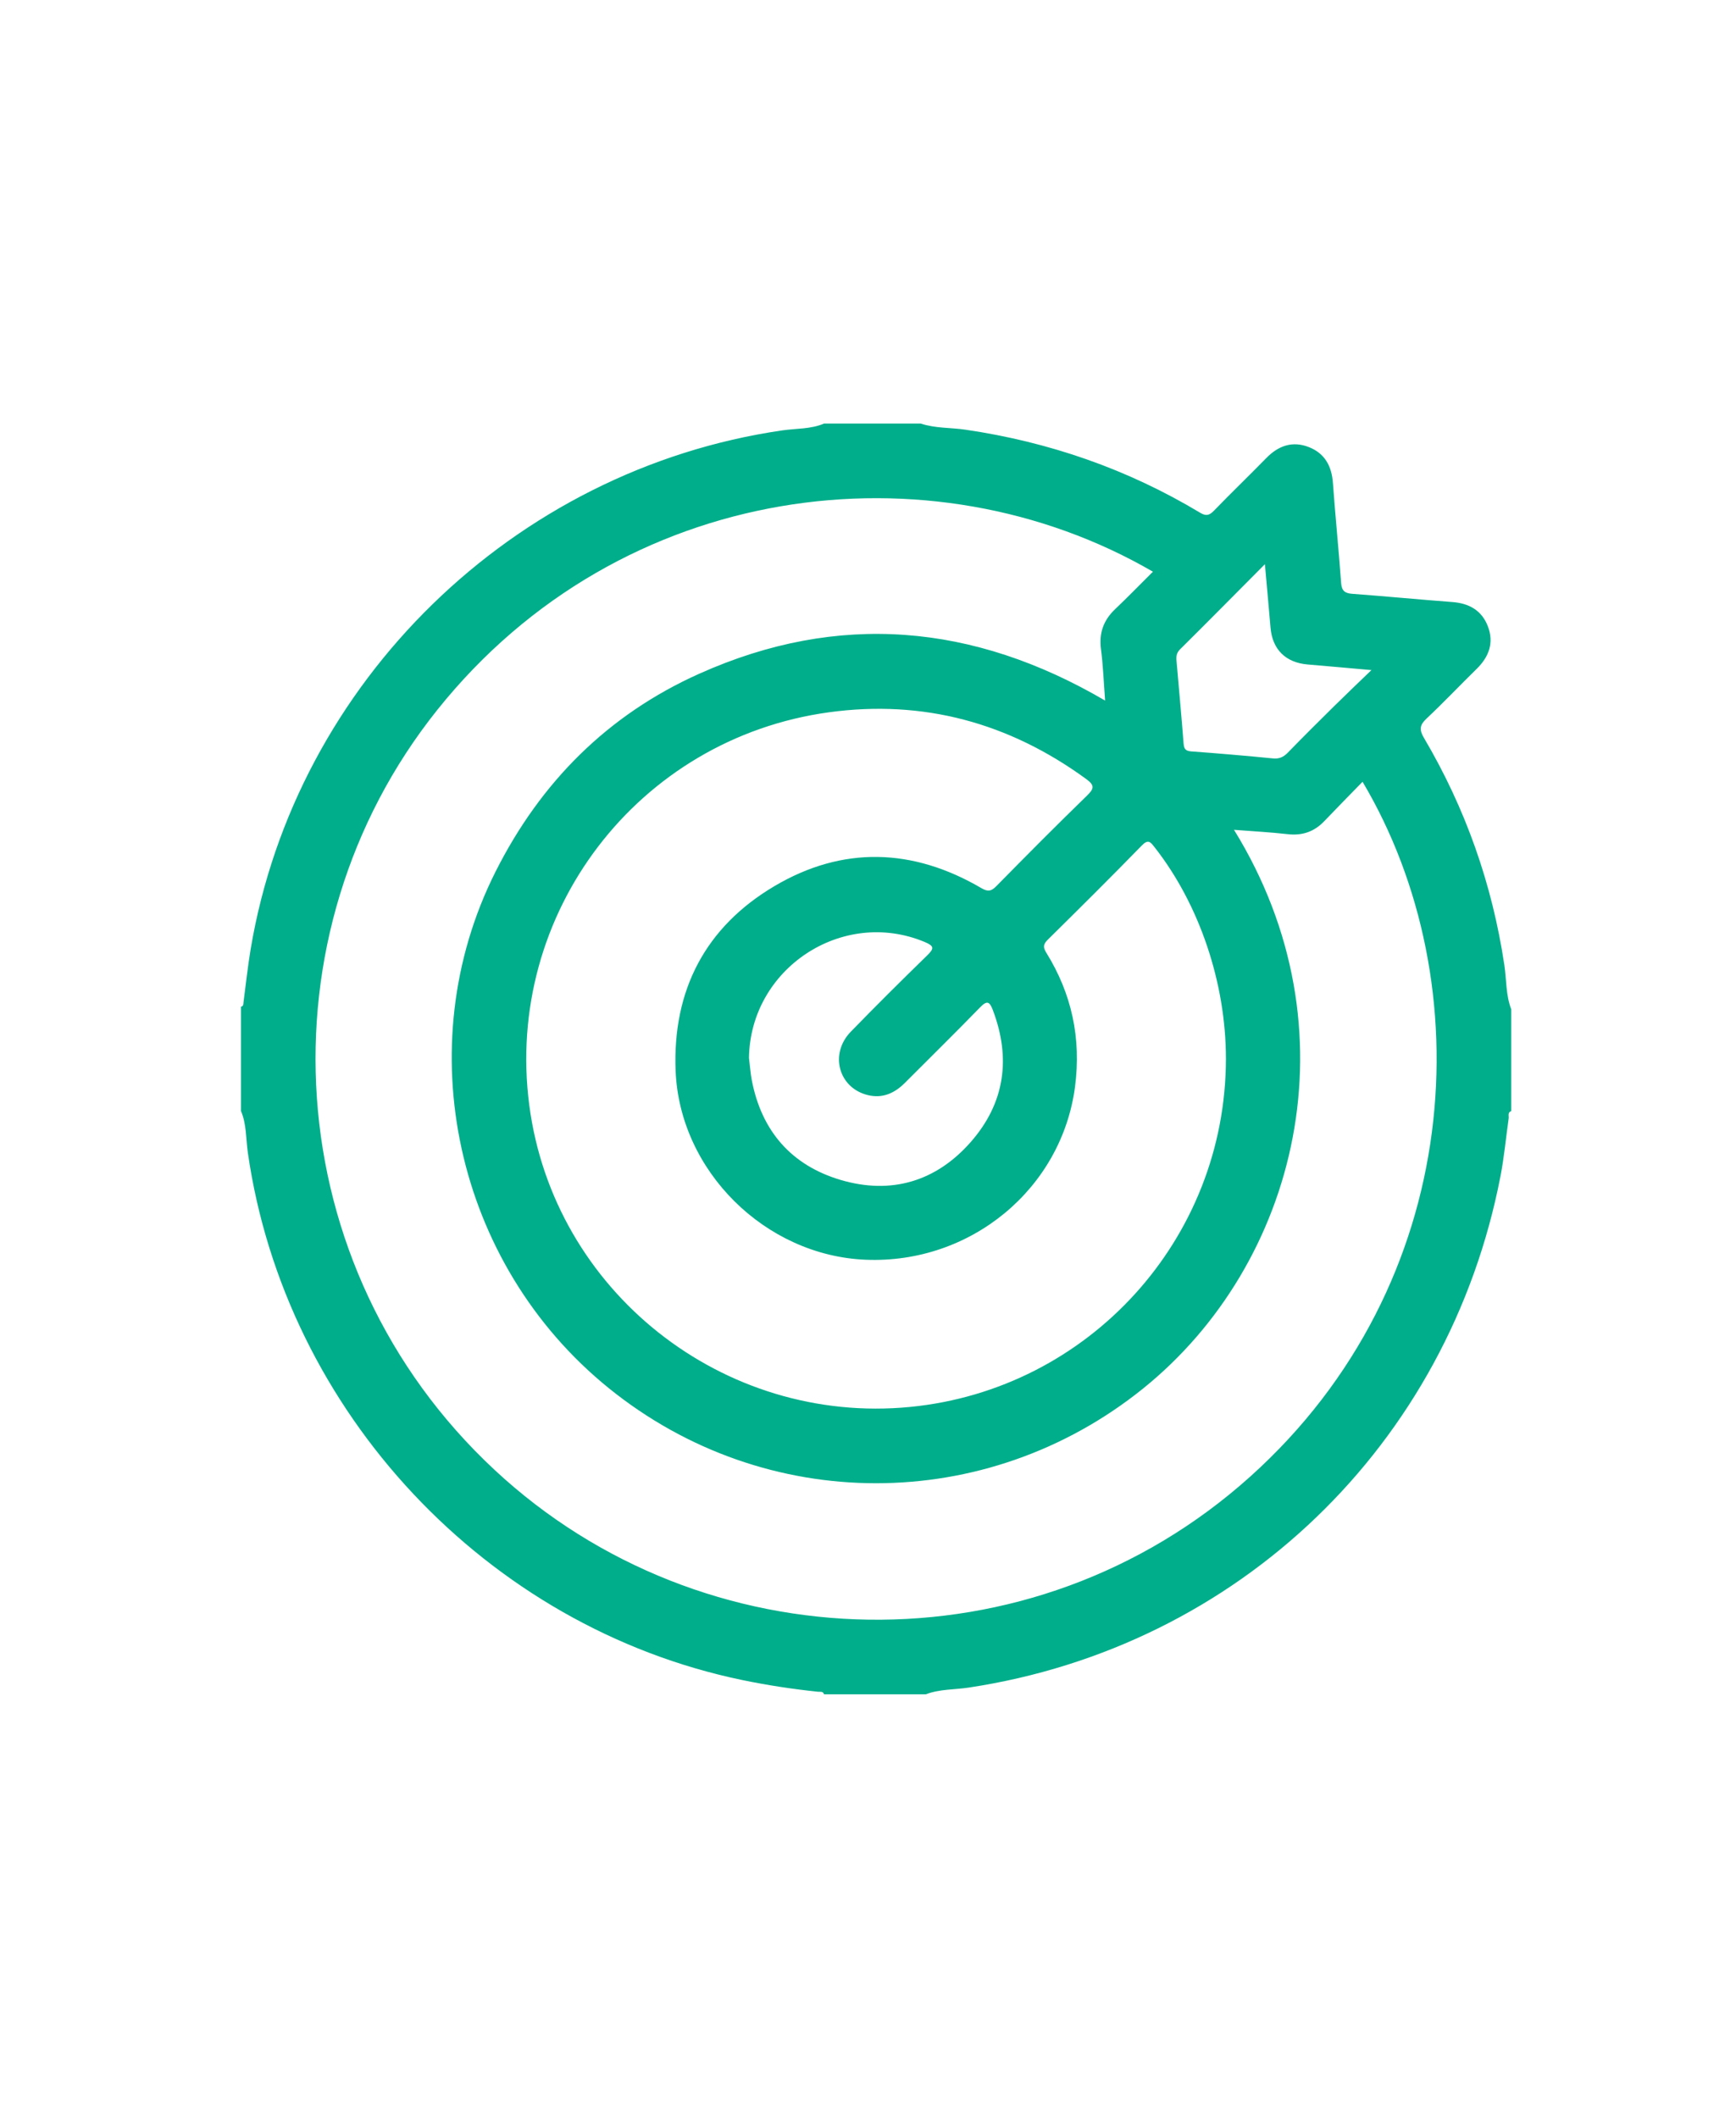 <svg xmlns="http://www.w3.org/2000/svg" width="41" height="50" viewBox="0 0 41 50" fill="none"><path d="M19.462 10H21.747C22.088 10.114 22.448 10.093 22.798 10.144C24.778 10.434 26.632 11.076 28.347 12.107C28.483 12.188 28.561 12.169 28.667 12.06C29.075 11.639 29.497 11.233 29.906 10.815C30.193 10.521 30.525 10.404 30.913 10.556C31.288 10.703 31.451 11.004 31.48 11.4C31.537 12.188 31.617 12.975 31.674 13.762C31.688 13.944 31.755 14.005 31.933 14.019C32.721 14.077 33.507 14.154 34.295 14.213C34.692 14.242 34.992 14.407 35.138 14.782C35.289 15.171 35.169 15.503 34.877 15.79C34.479 16.179 34.097 16.584 33.692 16.964C33.528 17.118 33.514 17.226 33.632 17.424C34.612 19.086 35.243 20.873 35.529 22.784C35.581 23.132 35.562 23.493 35.692 23.829V26.231C35.6 26.264 35.64 26.344 35.631 26.405C35.566 26.859 35.525 27.317 35.438 27.767C34.212 34.111 29.246 38.88 22.879 39.842C22.541 39.893 22.191 39.876 21.864 40.001H19.462C19.438 39.922 19.37 39.946 19.317 39.94C18.716 39.877 18.119 39.786 17.526 39.663C11.492 38.41 6.736 33.338 5.854 27.218C5.807 26.889 5.825 26.547 5.692 26.23V23.769C5.755 23.752 5.746 23.7 5.752 23.653C5.807 23.238 5.851 22.82 5.92 22.407C6.977 16.104 12.13 11.083 18.476 10.161C18.805 10.113 19.147 10.134 19.462 10ZM29.144 19.591C32.058 24.309 30.642 29.848 26.994 32.784C23.291 35.764 18.076 35.764 14.378 32.773C10.755 29.843 9.627 24.705 11.703 20.58C12.767 18.466 14.356 16.872 16.517 15.905C19.796 14.437 22.992 14.721 26.1 16.54C26.067 16.108 26.053 15.717 26.003 15.331C25.952 14.95 26.059 14.645 26.336 14.382C26.638 14.095 26.928 13.796 27.229 13.497C21.98 10.452 14.665 11.339 10.331 16.756C6.085 22.062 6.536 29.914 11.681 34.703C16.6 39.283 24.362 39.498 29.527 34.861C34.603 30.303 35.007 23.213 32.18 18.457C31.874 18.771 31.573 19.076 31.277 19.386C31.037 19.638 30.753 19.734 30.405 19.693C30.001 19.647 29.593 19.626 29.144 19.591ZM28.953 25.004C28.956 23.208 28.325 21.346 27.265 19.998C27.166 19.872 27.115 19.809 26.966 19.962C26.237 20.71 25.496 21.445 24.752 22.179C24.646 22.285 24.623 22.351 24.71 22.491C25.313 23.462 25.538 24.514 25.39 25.652C25.076 28.062 22.929 29.843 20.444 29.741C18.074 29.644 16.048 27.646 15.956 25.275C15.883 23.379 16.66 21.884 18.291 20.92C19.901 19.968 21.559 20.021 23.175 20.966C23.334 21.06 23.412 21.042 23.533 20.919C24.238 20.202 24.946 19.488 25.668 18.788C25.843 18.618 25.859 18.541 25.649 18.389C23.831 17.064 21.805 16.512 19.58 16.816C15.056 17.435 11.91 21.576 12.5 26.09C13.073 30.481 17.074 33.649 21.497 33.216C25.722 32.802 28.947 29.25 28.953 25.004ZM17.69 24.984C17.712 25.157 17.723 25.333 17.756 25.505C17.988 26.707 18.695 27.515 19.857 27.858C21.049 28.209 22.109 27.894 22.929 26.959C23.731 26.044 23.881 24.986 23.448 23.846C23.371 23.642 23.31 23.615 23.147 23.783C22.562 24.385 21.962 24.973 21.369 25.568C21.126 25.811 20.841 25.938 20.496 25.854C19.805 25.686 19.584 24.882 20.093 24.358C20.685 23.749 21.287 23.15 21.896 22.558C22.068 22.391 22.065 22.334 21.836 22.238C19.89 21.428 17.713 22.87 17.689 24.985L17.69 24.984ZM29.874 13.32C29.174 14.024 28.524 14.682 27.867 15.333C27.765 15.434 27.781 15.541 27.791 15.655C27.845 16.286 27.905 16.917 27.953 17.549C27.963 17.681 27.998 17.73 28.137 17.74C28.779 17.787 29.42 17.842 30.06 17.905C30.212 17.921 30.313 17.874 30.416 17.768C30.776 17.398 31.143 17.033 31.511 16.67C31.785 16.399 32.065 16.134 32.39 15.82C31.831 15.771 31.359 15.727 30.887 15.688C30.363 15.644 30.049 15.333 30.006 14.814C29.966 14.34 29.922 13.866 29.874 13.321L29.874 13.32Z" fill="#00AE8B"></path></svg>